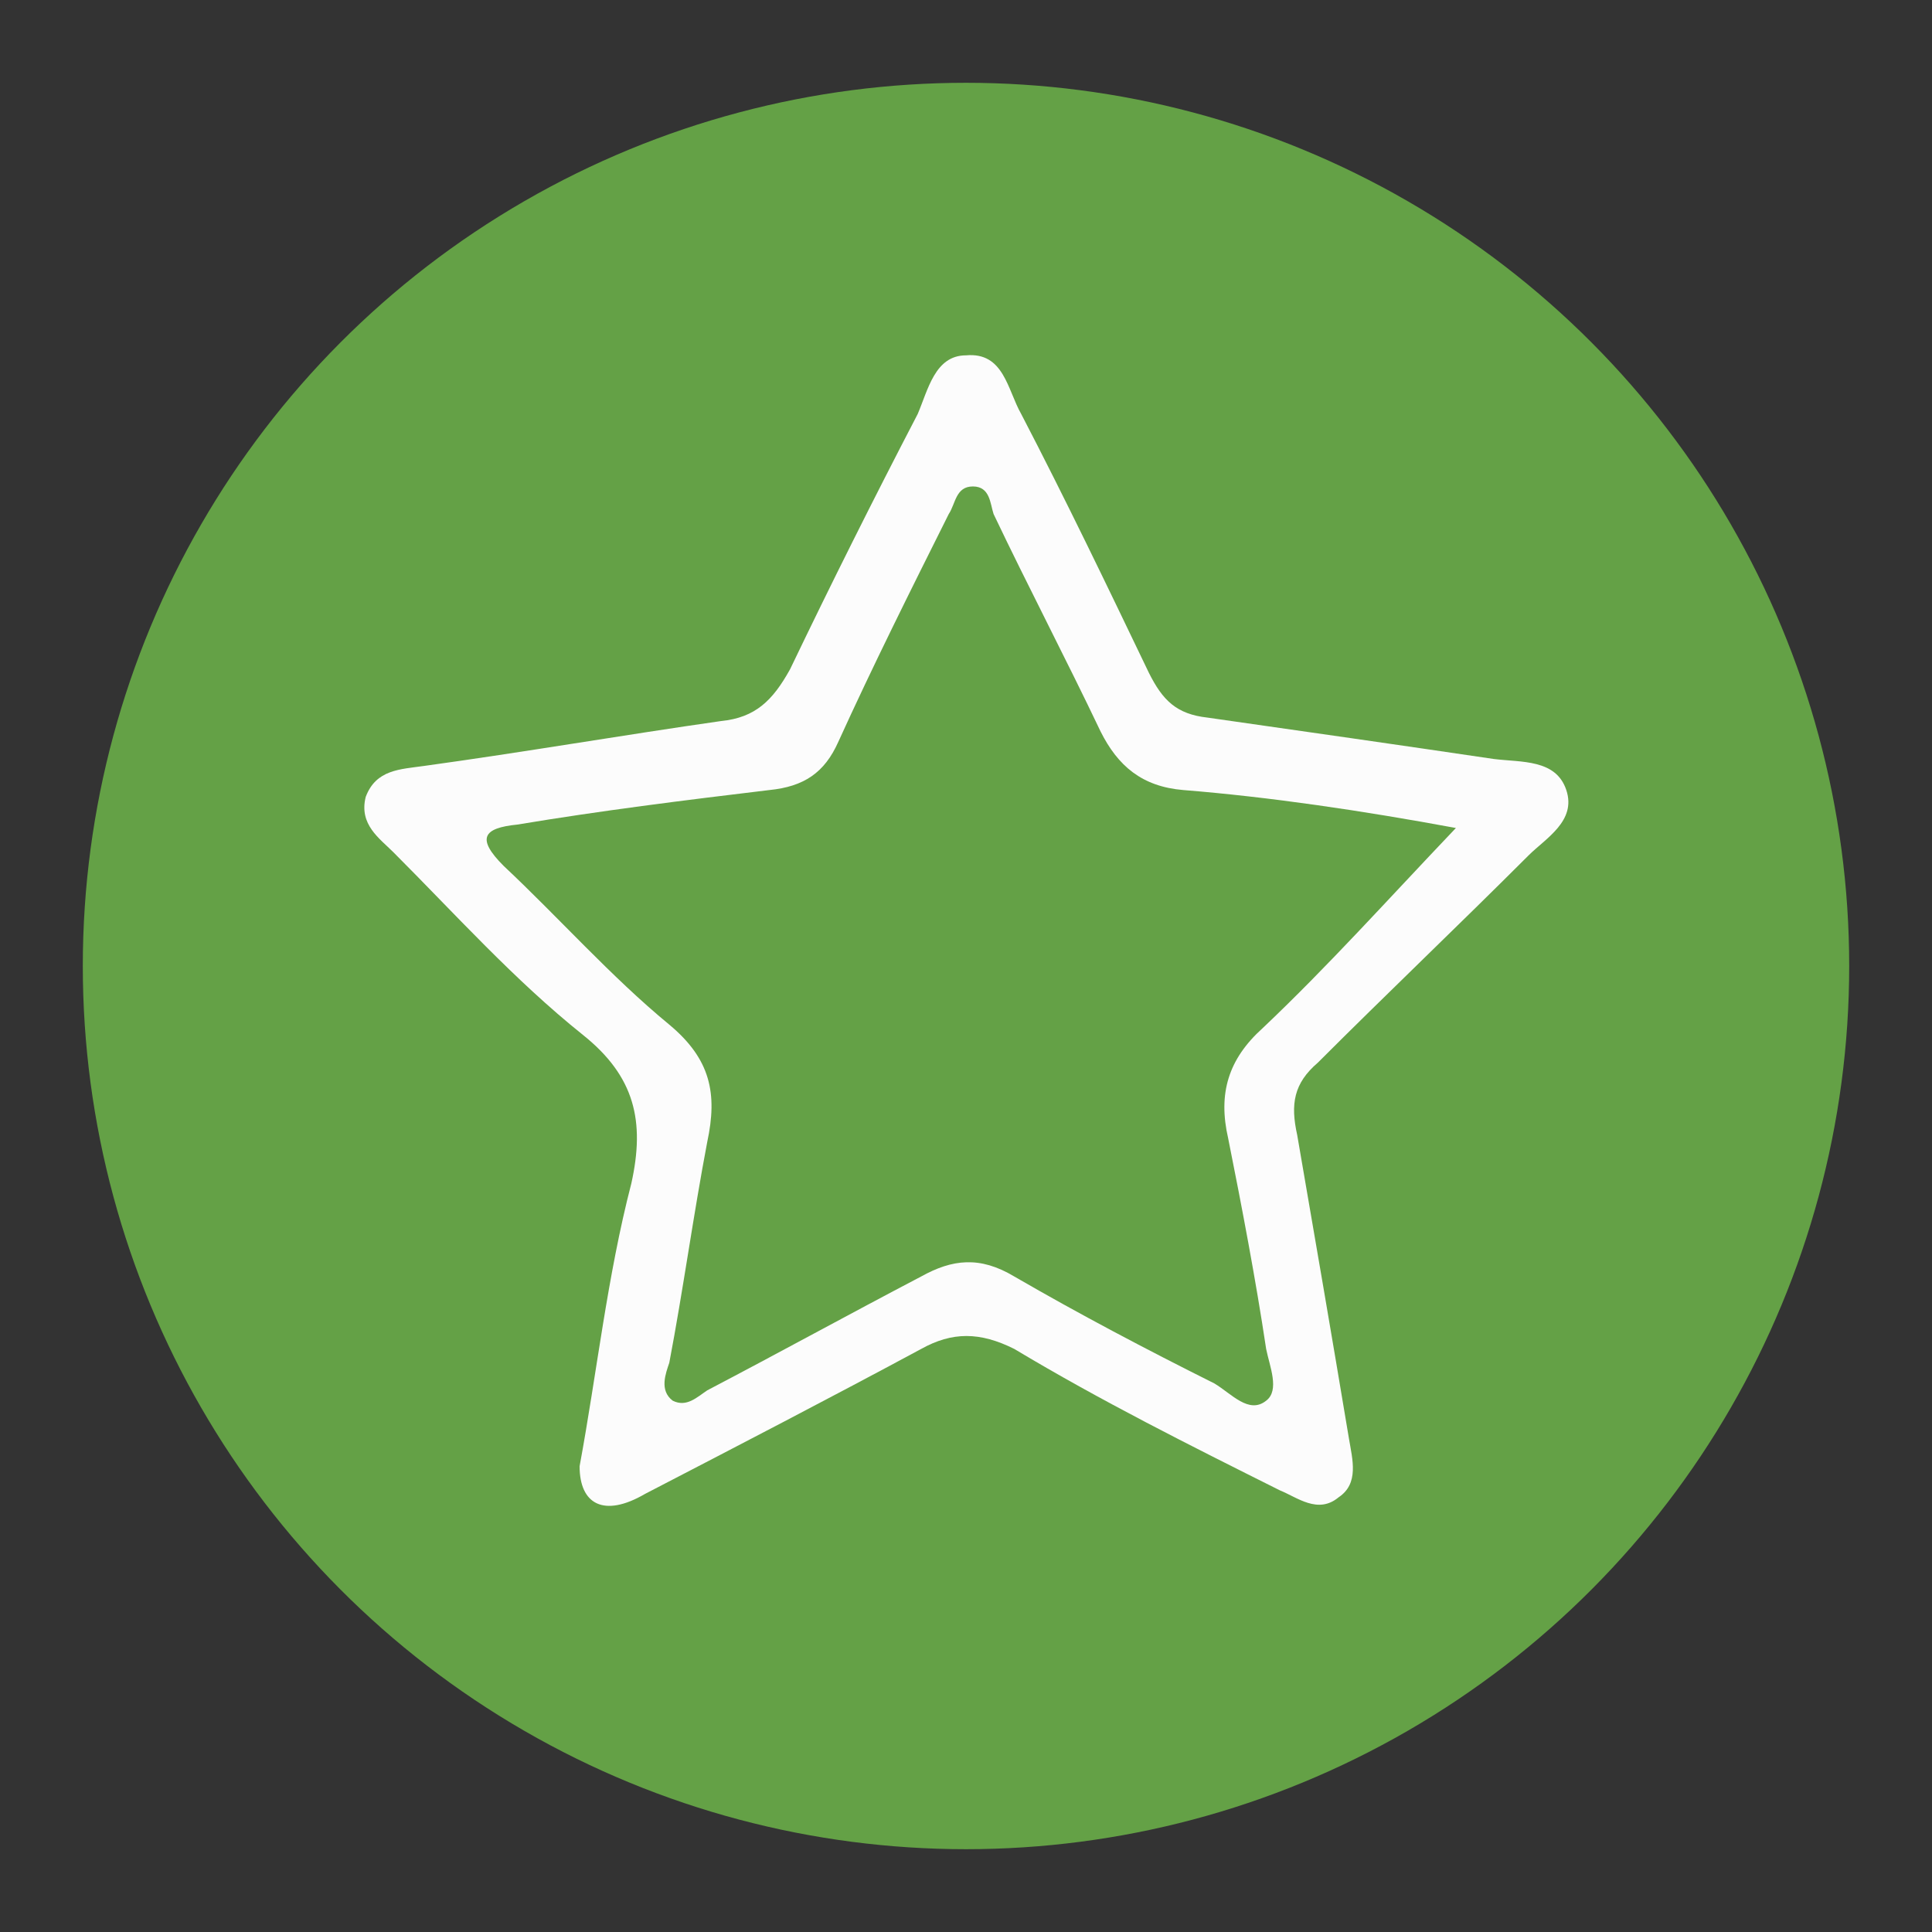 <?xml version="1.0" encoding="utf-8"?>
<!-- Generator: Adobe Illustrator 25.3.1, SVG Export Plug-In . SVG Version: 6.00 Build 0)  -->
<svg version="1.1" id="Layer_1" xmlns="http://www.w3.org/2000/svg" xmlns:xlink="http://www.w3.org/1999/xlink" x="0px" y="0px"
	 viewBox="0 0 56 56" style="enable-background:new 0 0 56 56;" xml:space="preserve">
<rect x="0" y="0" width="56" height="56" fill="#333333" stroke="none"/>
<style type="text/css">
	.st0{fill:#64A146;}
	.st1{fill:#FCFCFC;}
</style>
<g>
	<circle class="st0" cx="28" cy="28" r="25.6"/>
	<g>
		<path class="st1" d="M16.8,42.5c0.5-2.7,0.8-5.5,1.5-8.2c0.4-1.8,0.1-3.1-1.4-4.3c-2-1.6-3.7-3.5-5.5-5.3c-0.4-0.4-1-0.8-0.8-1.6
			c0.3-0.8,1-0.8,1.7-0.9c2.9-0.4,5.8-0.9,8.6-1.3c1-0.1,1.5-0.6,2-1.5c1.2-2.5,2.4-4.9,3.7-7.4c0.3-0.7,0.5-1.7,1.4-1.7
			c1.1-0.1,1.2,1,1.6,1.7c1.3,2.5,2.5,5,3.7,7.5c0.4,0.8,0.8,1.2,1.7,1.3c2.8,0.4,5.6,0.8,8.3,1.2c0.8,0.1,1.8,0,2.1,0.9
			c0.3,0.9-0.6,1.4-1.1,1.9c-2,2-4.1,4-6.1,6c-0.7,0.6-0.8,1.2-0.6,2.1c0.5,2.9,1,5.8,1.5,8.8c0.1,0.6,0.3,1.3-0.3,1.7
			c-0.6,0.5-1.2,0-1.7-0.2c-2.6-1.3-5.2-2.6-7.7-4.1c-1-0.5-1.8-0.5-2.7,0c-2.6,1.4-5.3,2.8-8,4.2C17.5,44,16.8,43.6,16.8,42.5
			L16.8,42.5z"/>
		<path class="st0" d="M42.2,24c-2,2.1-3.7,4-5.6,5.8c-1,0.9-1.3,1.9-1,3.2c0.4,2,0.8,4.1,1.1,6.1c0.1,0.5,0.4,1.2,0,1.5
			c-0.5,0.4-1-0.2-1.5-0.5c-2-1-3.9-2-5.8-3.1c-1-0.6-1.8-0.5-2.7,0c-2.1,1.1-4.1,2.2-6.2,3.3c-0.3,0.2-0.6,0.5-1,0.3
			c-0.4-0.3-0.2-0.8-0.1-1.1c0.4-2.1,0.7-4.3,1.1-6.4c0.3-1.4,0.1-2.4-1.1-3.4c-1.7-1.4-3.2-3.1-4.8-4.6c-0.8-0.8-0.6-1.1,0.4-1.2
			c2.4-0.4,4.8-0.7,7.3-1c1-0.1,1.6-0.5,2-1.4c1-2.2,2.1-4.4,3.2-6.6c0.2-0.3,0.2-0.8,0.7-0.8c0.5,0,0.5,0.5,0.6,0.8
			c1,2.1,2.1,4.2,3.1,6.3c0.5,1,1.2,1.6,2.4,1.7C36.8,23.1,39.5,23.5,42.2,24L42.2,24z"/>
	</g>
</g>
</svg>
